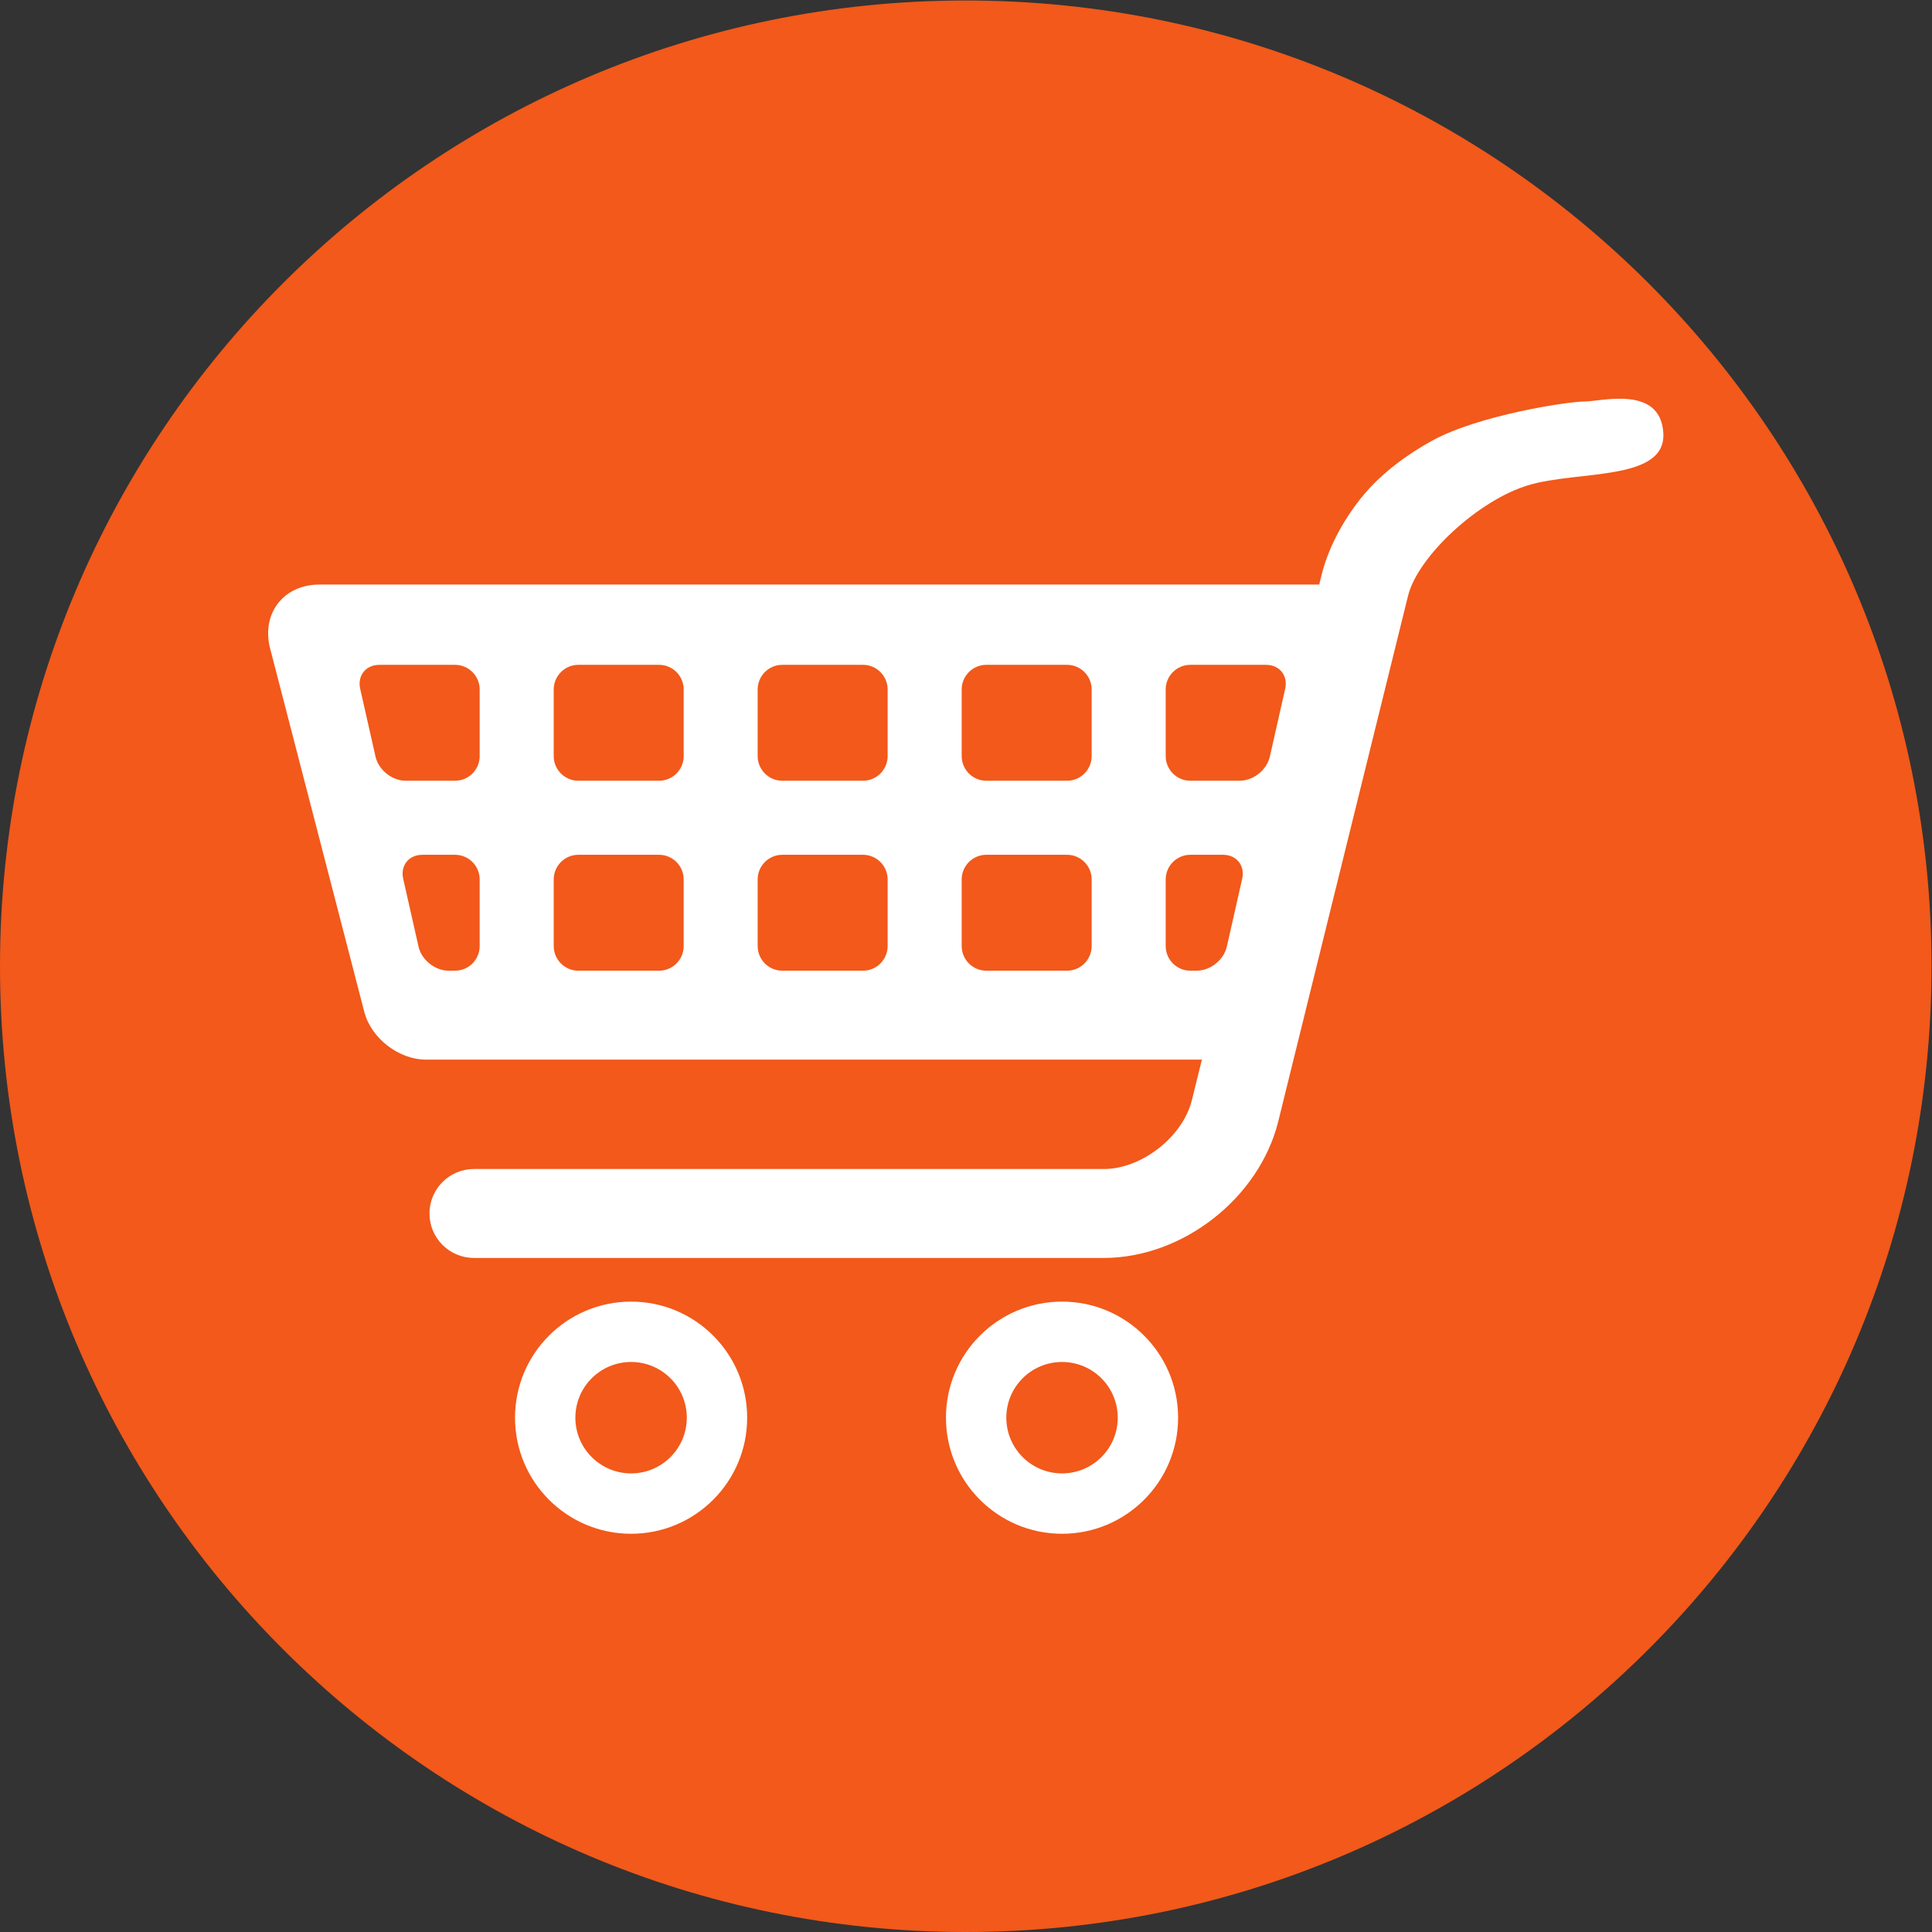 <?xml version="1.0" encoding="UTF-8" standalone="no"?>
<svg
   xmlns:dc="http://purl.org/dc/elements/1.1/"
   xmlns:cc="http://creativecommons.org/ns#"
   xmlns:rdf="http://www.w3.org/1999/02/22-rdf-syntax-ns#"
   xmlns:svg="http://www.w3.org/2000/svg"
   xmlns="http://www.w3.org/2000/svg"
   viewBox="0 0 377.947 377.947"
   height="377.947"
   width="377.947"
   xml:space="preserve"
   id="svg2"
   version="1.1"><rect x="0" y="0" width="377.947" height="377.947" fill="#333333" stroke="none"/><defs
     id="defs6" /><g
     transform="matrix(1.333,0,0,-1.333,0,377.947)"
     id="g10"><g
       transform="scale(0.1)"
       id="g12"><path
         id="path14"
         style="fill:#f2591a;fill-opacity:1;fill-rule:nonzero;stroke:none"
         d="m 1417.3,0 c 782.75,0 1417.3,634.559 1417.3,1417.31 0,782.76 -634.55,1417.29 -1417.3,1417.29 C 634.555,2834.6 0,2200.07 0,1417.31 0,634.559 634.555,0 1417.3,0" /><path
         id="path16"
         style="fill:#ffffff;fill-opacity:1;fill-rule:nonzero;stroke:none"
         d="m 1096.5,754.781 c 0,94.09 -76.27,170.34 -170.328,170.34 -94.086,0 -170.359,-76.25 -170.359,-170.34 0,-94.082 76.273,-170.363 170.359,-170.363 94.058,0 170.328,76.281 170.328,170.363 m -88.58,0 c 0,-45.16 -36.607,-81.769 -81.748,-81.769 -45.168,0 -81.781,36.609 -81.781,81.769 0,45.168 36.613,81.758 81.781,81.758 45.141,0 81.748,-36.59 81.748,-81.758" /><path
         id="path18"
         style="fill:#ffffff;fill-opacity:1;fill-rule:nonzero;stroke:none"
         d="m 1728.93,754.781 c 0,94.09 -76.27,170.34 -170.33,170.34 -94.09,0 -170.36,-76.25 -170.36,-170.34 0,-94.082 76.27,-170.363 170.36,-170.363 94.06,0 170.33,76.281 170.33,170.363 m -88.58,0 c 0,-45.16 -36.61,-81.769 -81.75,-81.769 -45.17,0 -81.78,36.609 -81.78,81.769 0,45.168 36.61,81.758 81.78,81.758 45.14,0 81.75,-36.59 81.75,-81.758" /><path
         id="path20"
         style="fill:#ffffff;fill-opacity:1;fill-rule:nonzero;stroke:none"
         d="m 2441,2199.73 c -4.09,70.87 -91.32,46.33 -115.84,46.33 -24.52,0 -154.83,-20 -222.91,-57.17 -36.06,-19.68 -73.03,-46.87 -99.78,-78.38 -27.88,-32.91 -52.38,-76.11 -62.81,-118.37 l -3.63,-14.71 H 1058.28 468.766 c -51.707,0 -84.399,-40.89 -72.981,-91.34 l 138.82,-535.72 c 10.024,-38.72 50.602,-70.12 90.598,-70.12 h 432.877 705.76 l -14.64,-59.3 c -13.31,-53.92 -73.72,-101.22 -129.25,-101.22 H 695.543 c -36.035,0 -65.242,-29.23 -65.242,-65.27 0,-36.03 29.207,-65.241 65.242,-65.241 h 924.407 c 115.77,0 228.19,88.031 255.96,200.431 l 190.45,771.22 c 14.33,58 103.44,140.74 177.04,162.54 73.58,21.81 201.68,5.46 197.6,76.32 M 703.953,1725.75 c 0,-20 -16.223,-36.22 -36.223,-36.22 h -72.378 c -20,0 -39.809,15.81 -44.231,35.31 l -22.5,99.47 c -4.426,19.52 8.195,35.33 28.219,35.33 h 110.89 c 20,0 36.223,-16.22 36.223,-36.22 z m 0,-278.77 c 0,-20 -16.223,-36.22 -36.223,-36.22 h -9.281 c -20,0 -39.804,15.79 -44.23,35.31 l -22.5,99.47 c -4.422,19.52 8.199,35.33 28.222,35.33 h 47.789 c 20,0 36.223,-16.22 36.223,-36.22 z m 299.397,278.77 c 0,-20 -16.202,-36.22 -36.202,-36.22 H 848.809 c -20,0 -36.204,16.22 -36.204,36.22 v 97.67 c 0,20 16.204,36.22 36.204,36.22 h 118.339 c 20,0 36.202,-16.22 36.202,-36.22 z m 0,-278.77 c 0,-20 -16.202,-36.22 -36.202,-36.22 H 848.809 c -20,0 -36.204,16.22 -36.204,36.22 v 97.67 c 0,20 16.204,36.22 36.204,36.22 h 118.339 c 20,0 36.202,-16.22 36.202,-36.22 z m 707.37,97.67 c 0,20 16.2,36.22 36.22,36.22 h 47.79 c 20,0 32.62,-15.81 28.22,-35.33 l -22.52,-99.47 c -4.42,-19.52 -24.21,-35.31 -44.21,-35.31 h -9.28 c -20.02,0 -36.22,16.22 -36.22,36.22 z m -408.07,181.1 c 0,-20 -16.2,-36.22 -36.2,-36.22 h -118.34 c -20,0 -36.2,16.22 -36.2,36.22 v 97.67 c 0,20 16.2,36.22 36.2,36.22 h 118.34 c 20,0 36.2,-16.22 36.2,-36.22 z m 0,-278.77 c 0,-20 -16.2,-36.22 -36.2,-36.22 h -118.34 c -20,0 -36.2,16.22 -36.2,36.22 v 97.67 c 0,20 16.2,36.22 36.2,36.22 h 118.34 c 20,0 36.2,-16.22 36.2,-36.22 z m 299.42,278.77 c 0,-20 -16.21,-36.22 -36.23,-36.22 h -118.31 c -20,0 -36.21,16.22 -36.21,36.22 v 97.67 c 0,20 16.21,36.22 36.21,36.22 h 118.31 c 20.02,0 36.23,-16.22 36.23,-36.22 z m 0,-278.77 c 0,-20 -16.21,-36.22 -36.23,-36.22 h -118.31 c -20,0 -36.21,16.22 -36.21,36.22 v 97.67 c 0,20 16.21,36.22 36.21,36.22 h 118.31 c 20.02,0 36.23,-16.22 36.23,-36.22 z m 283.98,377.33 -22.52,-99.47 c -4.42,-19.5 -24.21,-35.31 -44.21,-35.31 h -72.38 c -20.02,0 -36.22,16.22 -36.22,36.22 v 97.67 c 0,20 16.2,36.22 36.22,36.22 h 110.89 c 20,0 32.65,-15.81 28.22,-35.33" /></g></g></svg>